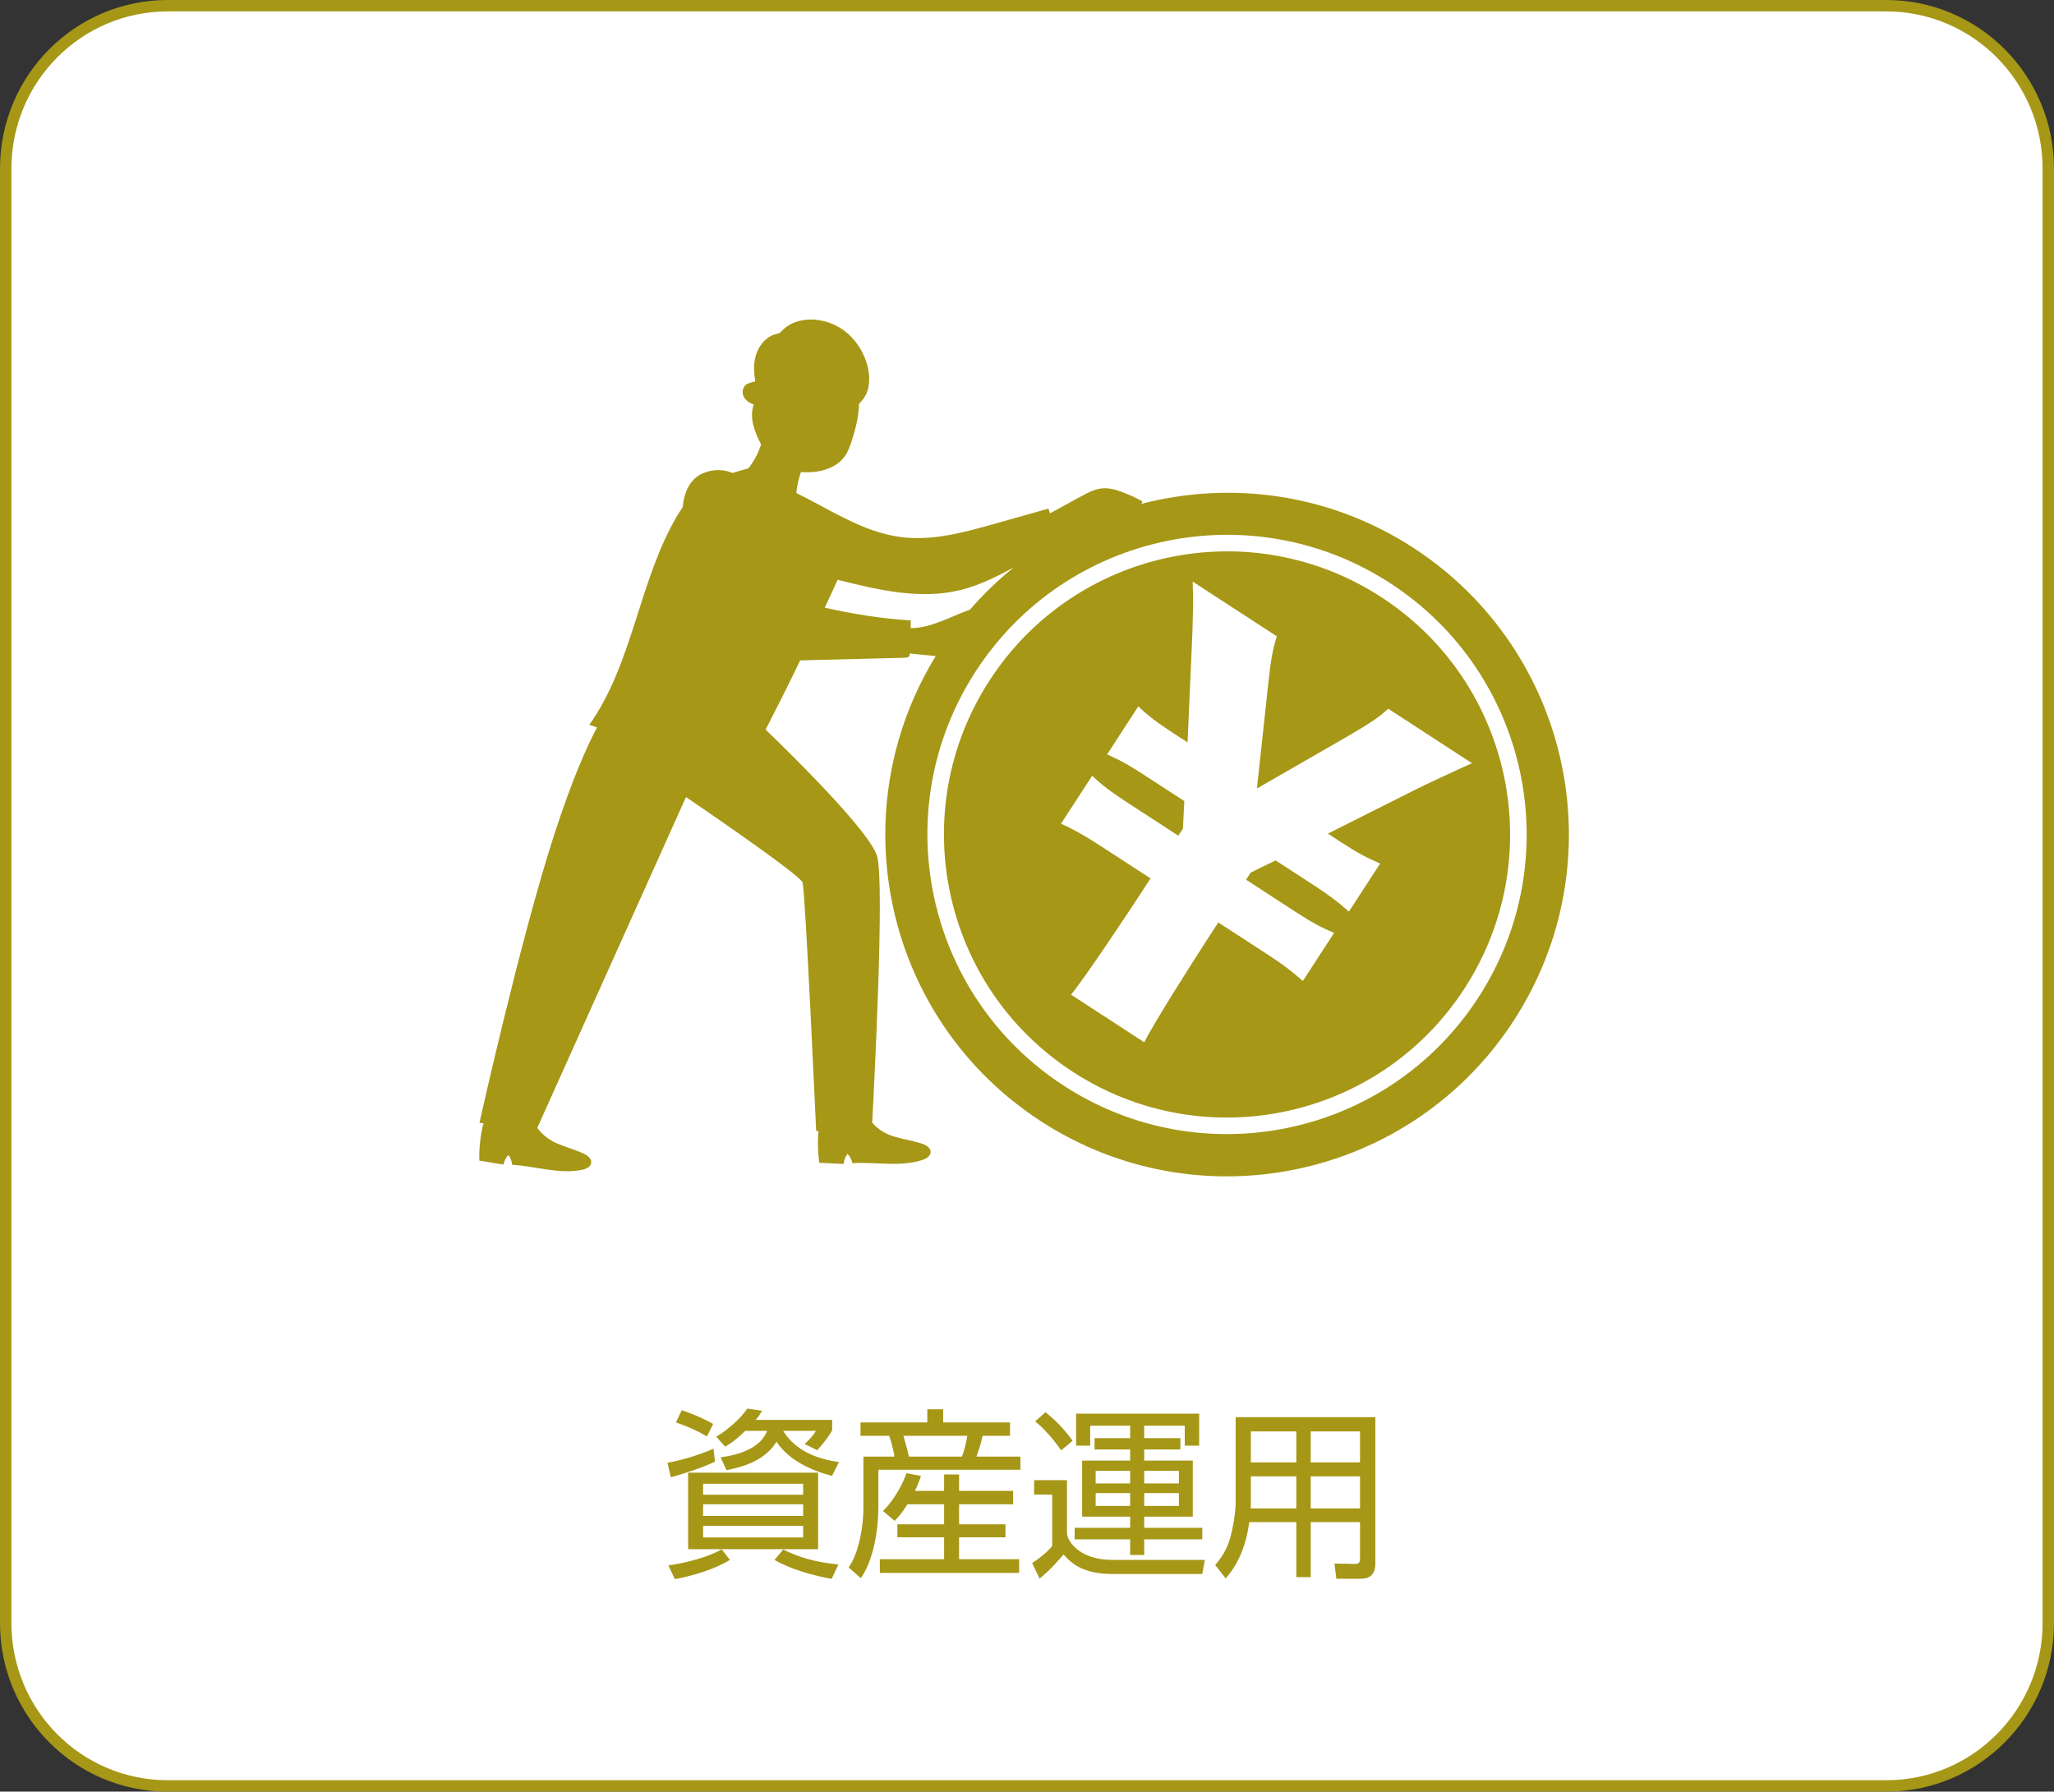 <svg width="180" height="157" viewBox="0 0 180 157" fill="none" xmlns="http://www.w3.org/2000/svg">
<rect x="0" y="0" width="180" height="157" fill="#333333" stroke="none"/>
<path d="M14.694 0.5H165.306C173.143 0.5 179.5 6.889 179.5 14.777V142.224C179.5 150.111 173.143 156.5 165.306 156.5H14.694C6.857 156.5 0.5 150.111 0.5 142.224V14.777C0.5 6.889 6.857 0.5 14.694 0.5Z" fill="white" stroke="#A69716"/>
<path d="M60.304 129.048H71.696V135.752H60.304V129.048ZM70.384 131.816H61.616V132.84H70.384V131.816ZM70.384 130.024H61.616V130.984H70.384V130.024ZM70.384 133.704H61.616V134.728H70.384V133.704ZM66.224 124.424H72.928V125.336C72.512 126.088 71.888 126.776 71.616 127.08L70.512 126.536C71.008 126.072 71.216 125.848 71.504 125.384H68.624C69.184 126.264 70.384 127.688 73.52 128.12L72.912 129.336C71.04 128.84 69.072 127.928 68.048 126.328C67.328 127.544 65.904 128.424 63.664 128.824L63.152 127.704C64.832 127.48 66.64 126.888 67.232 125.384H65.312C64.352 126.312 63.824 126.616 63.536 126.76L62.768 125.896C63.744 125.336 64.944 124.264 65.488 123.432L66.784 123.624C66.592 123.944 66.512 124.088 66.224 124.424ZM62.496 124.776L61.952 125.88C60.976 125.288 59.92 124.872 59.232 124.648L59.744 123.576C60.64 123.864 61.664 124.312 62.496 124.776ZM62.528 126.952L62.656 128.088C61.68 128.568 59.648 129.24 58.784 129.448L58.496 128.184C59.92 127.912 61.216 127.512 62.528 126.952ZM63.248 135.768L63.968 136.696C62.08 137.832 59.552 138.312 59.136 138.376L58.576 137.176C60.144 136.952 62.048 136.456 63.248 135.768ZM73.472 137.096L72.88 138.36C69.92 137.8 68.512 137.048 67.872 136.696L68.64 135.784C70.032 136.472 71.408 136.888 73.472 137.096ZM80.176 130.648H82.736V129.208H84.048V130.648H88.784V131.816H84.048V133.576H88.112V134.712H84.048V136.632H89.312V137.832H77.104V136.632H82.736V134.712H78.64V133.576H82.736V131.816H79.52C79.024 132.616 78.736 132.92 78.4 133.272L77.376 132.408C78.496 131.32 79.184 129.832 79.44 129.096L80.704 129.336C80.56 129.784 80.448 130.088 80.176 130.648ZM75.408 124.648H81.264V123.496H82.656V124.648H88.512V125.816H86.112C85.936 126.648 85.648 127.416 85.568 127.64H89.424V128.792H76.976V132.056C76.976 134.056 76.56 136.68 75.44 138.296L74.368 137.352C75.312 136.024 75.664 133.64 75.664 132.184V127.64H78.384C78.368 127.48 78.176 126.488 77.92 125.816H75.408V124.648ZM79.648 127.64H84.304C84.512 127.064 84.672 126.424 84.768 125.816H79.168C79.456 126.808 79.536 127.112 79.648 127.64ZM105.36 133.88V134.888H100.272V136.264H99.04V134.888H94.176V133.88H99.04V132.904H94.832V127.992H99.04V127.016H95.92V126.024H99.04V124.936H95.536V126.68H94.304V123.88H105.088V126.68H103.824V124.936H100.272V126.024H103.44V127.016H100.272V127.992H104.528V132.904H100.272V133.88H105.36ZM103.312 129.992V128.888H100.272V129.992H103.312ZM103.312 131.96V130.84H100.272V131.96H103.312ZM99.04 129.992V128.888H96.016V129.992H99.04ZM99.04 131.96V130.84H96.016V131.96H99.04ZM94 126.248L92.992 127.096C92.544 126.424 91.6 125.256 90.72 124.552L91.616 123.752C92.656 124.584 93.296 125.304 94 126.248ZM90.624 129.704H93.504V134.344C93.504 134.936 94.464 136.696 97.504 136.696H105.584L105.36 137.928H97.504C94.944 137.928 93.92 137.032 93.2 136.216C92.944 136.52 92.096 137.544 91.104 138.328L90.448 136.968C90.864 136.712 91.68 136.12 92.208 135.48V130.968H90.624V129.704ZM120.528 124.184V137C120.528 138.168 119.808 138.344 119.264 138.344H117.104L116.944 137.016L118.816 137.048C119.088 137.048 119.184 136.856 119.184 136.616V133.384H114.864V138.2H113.6V133.384H109.472C109.184 135.704 108.304 137.336 107.408 138.312L106.496 137.144C106.864 136.696 107.456 135.96 107.776 134.872C108.096 133.736 108.288 132.424 108.288 131.56V124.184H120.528ZM119.184 132.184V129.368H114.864V132.184H119.184ZM119.184 128.152V125.432H114.864V128.152H119.184ZM113.6 128.152V125.432H109.616V128.152H113.6ZM113.6 132.184V129.368H109.616V131.352C109.616 131.928 109.616 131.992 109.6 132.184H113.6Z" fill="#A69716"/>
<path d="M42.004 101.699C42.709 101.818 43.415 101.935 44.121 102.053C44.181 101.74 44.332 101.444 44.553 101.212C44.742 101.458 44.857 101.761 44.881 102.072C46.924 102.188 48.969 102.911 50.978 102.518C51.339 102.448 51.759 102.27 51.809 101.905C51.862 101.522 51.467 101.236 51.114 101.076C50.313 100.713 49.455 100.492 48.656 100.124C48.029 99.835 47.486 99.386 47.084 98.835L60.115 69.844C60.115 69.844 70.097 76.618 70.334 77.332C70.572 78.047 71.523 99.105 71.523 99.105L71.727 99.1C71.646 100.029 71.663 100.967 71.794 101.892C72.508 101.926 73.222 101.962 73.936 101.997C73.96 101.678 74.076 101.367 74.267 101.11C74.484 101.332 74.635 101.621 74.694 101.926C76.737 101.802 78.85 102.281 80.8 101.658C81.152 101.546 81.547 101.32 81.554 100.952C81.561 100.565 81.136 100.327 80.766 100.208C79.93 99.942 79.05 99.823 78.213 99.549C77.525 99.324 76.899 98.923 76.432 98.379C76.613 95.016 77.52 77.436 76.874 75.069C76.303 72.969 69.694 66.442 67.095 63.935C68.129 61.924 69.143 59.904 70.124 57.868C73.179 57.79 76.234 57.714 79.289 57.637C79.405 57.633 79.527 57.628 79.618 57.559C79.704 57.494 79.718 57.377 79.739 57.267C80.494 57.339 81.248 57.413 82.004 57.487C73.549 71.281 77.551 89.37 91.198 98.241C105.071 107.258 123.628 103.322 132.645 89.449C141.663 75.577 137.726 57.021 123.854 48.002C116.515 43.231 107.873 42.119 100.017 44.153C100.045 44.079 100.096 44.016 100.121 43.94C99.568 43.632 98.993 43.365 98.403 43.141C97.825 42.923 97.213 42.742 96.597 42.795C95.926 42.854 95.313 43.183 94.723 43.505C93.821 43.997 92.919 44.487 92.017 44.98C91.981 44.84 91.909 44.711 91.881 44.568C90.312 45.011 88.742 45.455 87.174 45.897C84.486 46.656 81.706 47.424 78.935 47.062C75.63 46.632 72.792 44.678 69.783 43.202C69.845 42.575 69.981 41.959 70.188 41.365C70.807 41.413 71.432 41.387 72.034 41.234C72.732 41.057 73.413 40.73 73.878 40.181C74.263 39.727 74.473 39.153 74.658 38.587C74.992 37.553 75.248 36.472 75.281 35.391C75.644 35.026 75.938 34.596 76.066 34.095C76.262 33.324 76.171 32.501 75.928 31.744C75.563 30.608 74.844 29.582 73.868 28.895C72.892 28.21 71.661 27.88 70.48 28.04C69.766 28.138 69.059 28.424 68.566 28.95C68.496 29.026 68.429 29.107 68.343 29.16C68.234 29.227 68.105 29.25 67.983 29.281C67.038 29.525 66.38 30.437 66.171 31.389C66.022 32.062 66.083 32.752 66.189 33.437C65.981 33.443 65.785 33.532 65.551 33.613C65.157 33.751 64.988 34.265 65.133 34.658C65.277 35.05 65.656 35.315 66.053 35.443C65.646 36.601 66.119 37.837 66.697 38.947C66.453 39.706 66.074 40.417 65.582 41.045C65.115 41.164 64.653 41.3 64.191 41.444C63.437 41.134 62.575 41.084 61.658 41.448C60.432 41.933 59.933 43.205 59.83 44.443C59.659 44.694 59.489 44.947 59.334 45.21C55.974 50.935 55.484 58.088 51.649 63.508C51.869 63.599 52.1 63.658 52.322 63.744C51.472 65.327 50.176 68.186 48.559 73.165C45.587 82.329 42.017 98.391 42.017 98.391L42.381 98.434C42.35 98.539 42.312 98.642 42.289 98.747C42.076 99.714 41.98 100.707 42.004 101.699ZM121.838 51.11C133.997 59.012 137.446 75.275 129.542 87.432C121.64 99.589 105.377 103.04 93.22 95.136C81.064 87.234 77.613 70.971 85.516 58.814C93.418 46.656 109.682 43.207 121.838 51.11ZM73.405 50.809C76.918 51.687 80.599 52.566 84.119 51.716C85.79 51.312 87.324 50.542 88.844 49.723C87.466 50.823 86.184 52.066 84.997 53.427C83.269 54.043 81.589 55.038 79.804 55.043C79.794 54.818 79.831 54.59 79.811 54.365C77.27 54.221 74.757 53.802 72.274 53.25C72.647 52.434 73.04 51.627 73.405 50.807V50.809Z" fill="#A69716"/>
<path d="M94.011 93.921C105.496 101.387 120.859 98.127 128.326 86.642C135.792 75.156 132.532 59.793 121.047 52.327C109.562 44.86 94.197 48.12 86.732 59.606C79.266 71.091 82.525 86.454 94.011 93.921ZM95.718 67.972C96.493 68.742 97.377 69.406 98.78 70.318L103.259 73.229L103.665 72.606L103.785 70.198L100.383 67.986C98.951 67.055 98.333 66.698 97.018 66.108L99.756 61.897C100.589 62.705 101.415 63.33 102.818 64.242L104.071 65.056L104.457 56.296C104.541 54.797 104.574 52.199 104.522 50.967L111.896 55.761C111.534 56.903 111.367 57.814 111.14 59.929L110.15 69.096L118.155 64.49C120.136 63.337 120.832 62.857 121.658 62.106L129 66.879C127.937 67.342 124.761 68.829 124.188 69.122L116.369 73.05L117.593 73.845C118.995 74.757 119.723 75.141 120.949 75.671L118.21 79.883C117.326 79.086 116.501 78.461 115.159 77.588L111.785 75.396L109.605 76.464L109.2 77.088L113.558 79.921C114.901 80.793 115.777 81.275 116.914 81.747L114.176 85.96C113.143 85.067 112.438 84.519 111.123 83.666L106.765 80.833L105.892 82.175C104.532 84.266 101.032 89.783 100.278 91.335L93.859 87.163C95.094 85.657 98.815 80.062 99.951 78.315L100.823 76.972L96.345 74.062C94.973 73.17 94.035 72.65 92.978 72.184L95.716 67.971L95.718 67.972Z" fill="#A69716"/>
</svg>
